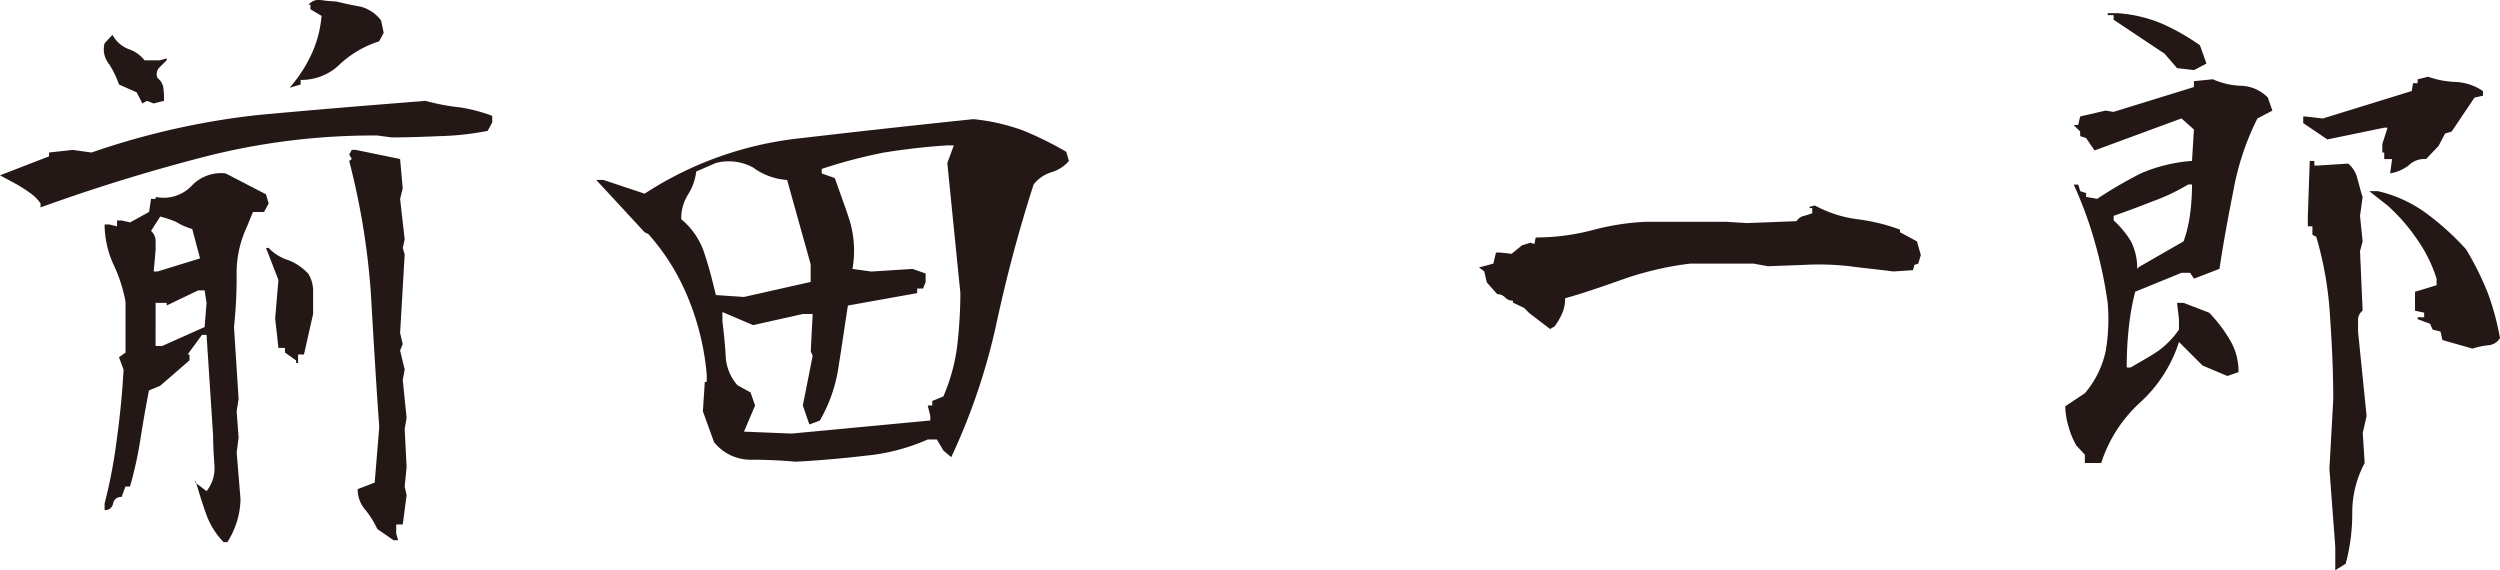 <svg xmlns="http://www.w3.org/2000/svg" width="130.016" height="29.656"><path d="M11.628 28.194h.2a4.622 4.622 0 00.51-1.122 4.275 4.275 0 00.17-1.122l-.2-2.414.1-.782-.1-1.36.1-.646-.238-3.74a24.287 24.287 0 00.136-2.72 5.674 5.674 0 01.544-2.516l.306-.748h.578l.238-.442-.138-.476-2.1-1.088a2.1 2.1 0 00-1.8.68 2.017 2.017 0 01-1.836.544v.1h-.244l-.1.68-.986.544-.442-.1h-.24v.306l-.408-.1H5.44a5.106 5.106 0 00.442 2.04 7.89 7.89 0 01.646 1.974v2.652l-.34.238.238.646a42.815 42.815 0 01-.34 3.536 26.707 26.707 0 01-.646 3.428v.34a.409.409 0 00.442-.34.409.409 0 01.442-.34l.2-.544h.238a20.149 20.149 0 00.544-2.482c.136-.85.272-1.666.442-2.516l.578-.238 1.53-1.326v-.304h-.1l.748-1.02h.238l.34 5.236c0 .476.034 1.02.068 1.53a1.91 1.91 0 01-.408 1.36l-.578-.442v-.136c.17.612.34 1.156.544 1.734a4.055 4.055 0 00.92 1.496zm8.84-.1h.238l-.1-.34v-.478h.34l.2-1.53-.1-.442.1-1.02-.1-1.972.1-.578-.2-1.972.1-.544-.238-.986.136-.34-.136-.578.238-4.08-.1-.34.1-.442-.238-2.108.136-.544-.136-1.53-2.312-.476h-.2l-.136.238.136.238-.136.1a37.851 37.851 0 011.122 6.8c.136 2.312.272 4.692.442 7.038l-.238 2.89-.884.34a1.6 1.6 0 00.408 1.088 4.811 4.811 0 01.612.986zm-5.066-9.216h.1v-.442h.306l.476-2.108v-1.122a1.725 1.725 0 00-.238-.952 2.763 2.763 0 00-1.02-.714 2.4 2.4 0 01-1.054-.646h-.138l.646 1.666-.17 2.006.17 1.53h.34v.238l.578.408zm-4.76-1.87l-2.21.986h-.34V15.75h.578v.136l1.632-.782h.34l.1.646zm-.238-3.57l-2.21.68h-.2l.1-1.122v-.476a.708.708 0 00-.238-.51l.476-.748a5.74 5.74 0 01.816.272 3.222 3.222 0 00.85.374zm-8.296-2.652a94.594 94.594 0 018.6-2.652 35.513 35.513 0 018.908-1.088l.748.1c.918 0 1.734-.034 2.55-.068a14.582 14.582 0 002.448-.272l.238-.442v-.34a8.554 8.554 0 00-1.666-.438 11.2 11.2 0 01-1.8-.34c-3.026.238-5.95.476-8.84.748A39.7 39.7 0 004.76 7.932l-.986-.136-1.224.136v.2L0 9.118l.884.476a7.694 7.694 0 01.68.442 2.065 2.065 0 01.544.544zm5.3-5.406l.238-.136.34.136.544-.136a4.557 4.557 0 00-.034-.68.806.806 0 00-.306-.51.5.5 0 01.068-.51l.408-.408v-.1l-.34.1h-.812a1.723 1.723 0 00-.816-.578 1.618 1.618 0 01-.85-.748l-.408.442a1.211 1.211 0 00.238 1.088 5.046 5.046 0 01.51 1.054l.918.408zm7.65-.816l.578-.17v-.238a2.85 2.85 0 002.074-.85 5.427 5.427 0 012.006-1.156l.238-.442-.136-.646a1.963 1.963 0 00-1.054-.714c-.408-.068-.85-.17-1.292-.272a6.759 6.759 0 01-.748-.068.691.691 0 00-.68.238h.1v.238l.578.34a5.846 5.846 0 01-.544 2.04 7.374 7.374 0 01-1.116 1.7zm26.32 19.448q1.836-.1 3.57-.306a10.469 10.469 0 003.3-.85h.476l.34.578.408.34a32.609 32.609 0 002.346-6.936q.816-3.774 1.936-7.242a1.846 1.846 0 01.952-.646 1.914 1.914 0 00.884-.578l-.136-.476a17.634 17.634 0 00-2.278-1.122 10.689 10.689 0 00-2.55-.578 718.98 718.98 0 00-8.942.986 18.4 18.4 0 00-8.16 2.89l-2.142-.714h-.374l2.516 2.72.2.1a11.549 11.549 0 012.11 3.436 13.453 13.453 0 01.92 3.872v.374h-.1l-.1 1.53.578 1.6a2.434 2.434 0 001.972.918c.744.002 1.53.036 2.274.104zm.714-1.938l.544-.2a7.886 7.886 0 00.986-2.89c.17-1.02.306-2.04.476-3.094l3.6-.646v-.238h.306l.136-.34v-.442l-.68-.238-2.142.136-.984-.136a5.473 5.473 0 00-.136-2.482c-.238-.748-.51-1.462-.782-2.244l-.68-.238v-.238a26.553 26.553 0 013.23-.85 34.9 34.9 0 013.3-.374h.34l-.34.918.68 6.766a24.558 24.558 0 01-.17 2.788 9.725 9.725 0 01-.714 2.584l-.578.238v.232h-.238l.136.544v.238l-7.208.68-2.482-.1.578-1.36-.238-.68-.68-.374a2.46 2.46 0 01-.612-1.53c-.034-.612-.1-1.224-.17-1.8v-.476l1.6.68 2.584-.578h.51l-.1 1.938.1.238-.512 2.58zm.068-7.412l-3.468.782-1.462-.1c-.17-.714-.34-1.394-.578-2.108a3.82 3.82 0 00-1.224-1.836 2.334 2.334 0 01.34-1.258 2.937 2.937 0 00.442-1.224l1.02-.442a2.641 2.641 0 011.938.238 3.368 3.368 0 001.768.646l1.224 4.386zm38.454 2.448l.238-.136a3.826 3.826 0 00.408-.714 1.938 1.938 0 00.136-.748c1.088-.306 2.142-.68 3.2-1.054a16.682 16.682 0 013.3-.748h3.3l.748.136 1.836-.068a14.122 14.122 0 012.414.068c.748.1 1.5.17 2.278.272l1.02-.068.068-.272.2-.068.136-.442-.2-.714-.884-.476v-.136a9.839 9.839 0 00-2.244-.544 6.3 6.3 0 01-2.184-.712l-.272.068v.068h.136v.272c-.136.034-.272.1-.442.136a.6.6 0 00-.374.272l-2.584.1-1.088-.068h-4.148a12.863 12.863 0 00-2.822.442 11.675 11.675 0 01-2.924.374l-.068.34-.2-.068-.442.136-.544.442-.612-.068h-.2l-.136.578-.748.2.272.2.136.578.544.612a.563.563 0 01.408.17.563.563 0 00.408.17v.1l.578.272.272.272zm40.834 12.546l.544-.34a10.032 10.032 0 00.34-2.686 5.458 5.458 0 01.646-2.55l-.1-1.564.2-.884-.444-4.386v-.612a.594.594 0 01.238-.476l-.136-3.094.136-.51-.136-1.326.136-.986c-.1-.272-.17-.612-.272-.952a1.446 1.446 0 00-.476-.782l-1.564.1h-.2V8.37h-.238l-.1 2.856v.544h.238v.442l.2.1a18.281 18.281 0 01.714 4.114c.1 1.428.17 2.89.17 4.352l-.2 3.6.306 4.08zm-13.022-5.576h.85a7.254 7.254 0 012.04-3.162 7.267 7.267 0 002.006-3.132l1.224 1.224 1.292.544.578-.2a3.136 3.136 0 00-.442-1.666 7.218 7.218 0 00-1.088-1.428l-1.326-.51h-.34l.1.85v.544a4.587 4.587 0 01-1.054 1.088c-.442.306-.952.578-1.462.884h-.2a18.388 18.388 0 01.1-2.006 12.864 12.864 0 01.34-1.938l2.414-.986h.442l.2.306 1.326-.51c.2-1.326.442-2.652.714-4.012a13.928 13.928 0 011.258-3.808l.782-.408-.238-.68a2.023 2.023 0 00-1.36-.612 3.88 3.88 0 01-1.5-.34l-.986.1v.306l-4.182 1.292-.408-.068-1.326.306-.1.442h-.238l.34.34v.238l.306.1.442.646 4.522-1.666.646.578-.1 1.632a8.207 8.207 0 00-2.652.646 22.02 22.02 0 00-2.278 1.326l-.578-.1v-.2l-.306-.1-.1-.34h-.238a20.361 20.361 0 011.088 2.958 23.1 23.1 0 01.68 3.2 10.061 10.061 0 01-.1 2.482 5 5 0 01-1.088 2.21l-1.02.68a4 4 0 00.17 1.054 4.286 4.286 0 00.408.986l.442.476zm20.162-5.95a3.87 3.87 0 01.782-.17.8.8 0 00.646-.374 13.627 13.627 0 00-.646-2.38 15.356 15.356 0 00-1.122-2.244 13.861 13.861 0 00-2.108-1.9 6.828 6.828 0 00-2.482-1.122h-.442l.952.748a9.585 9.585 0 011.564 1.8 7.344 7.344 0 01.986 2.006v.34l-1.122.34v.986l.476.1v.238h-.34v.1l.646.238.136.306.408.1.1.442zm-17.34-4.25l-.1.1a3.109 3.109 0 00-.306-1.394 4.75 4.75 0 00-.918-1.122v-.238c.68-.238 1.326-.476 2.006-.748a10.4 10.4 0 001.87-.884h.2a11.958 11.958 0 01-.1 1.53 6.726 6.726 0 01-.34 1.428zm13.056-4.862a2.194 2.194 0 00.952-.408 1.181 1.181 0 01.918-.34l.646-.68.34-.646.34-.1 1.19-1.768.442-.1v-.238a2.754 2.754 0 00-1.428-.476 4.839 4.839 0 01-1.428-.272l-.544.136v.2h-.238l-.068.408-4.624 1.428-.884-.1h-.136v.34l1.258.85 2.958-.612h.17l-.272.85v.442h.1v.34h.408zm-10.2-5.372l.646-.34-.34-.952a11.33 11.33 0 00-1.972-1.122 7.211 7.211 0 00-2.278-.544h-.544v.1h.306v.238l2.652 1.768.646.748z" fill="#231815"/></svg>